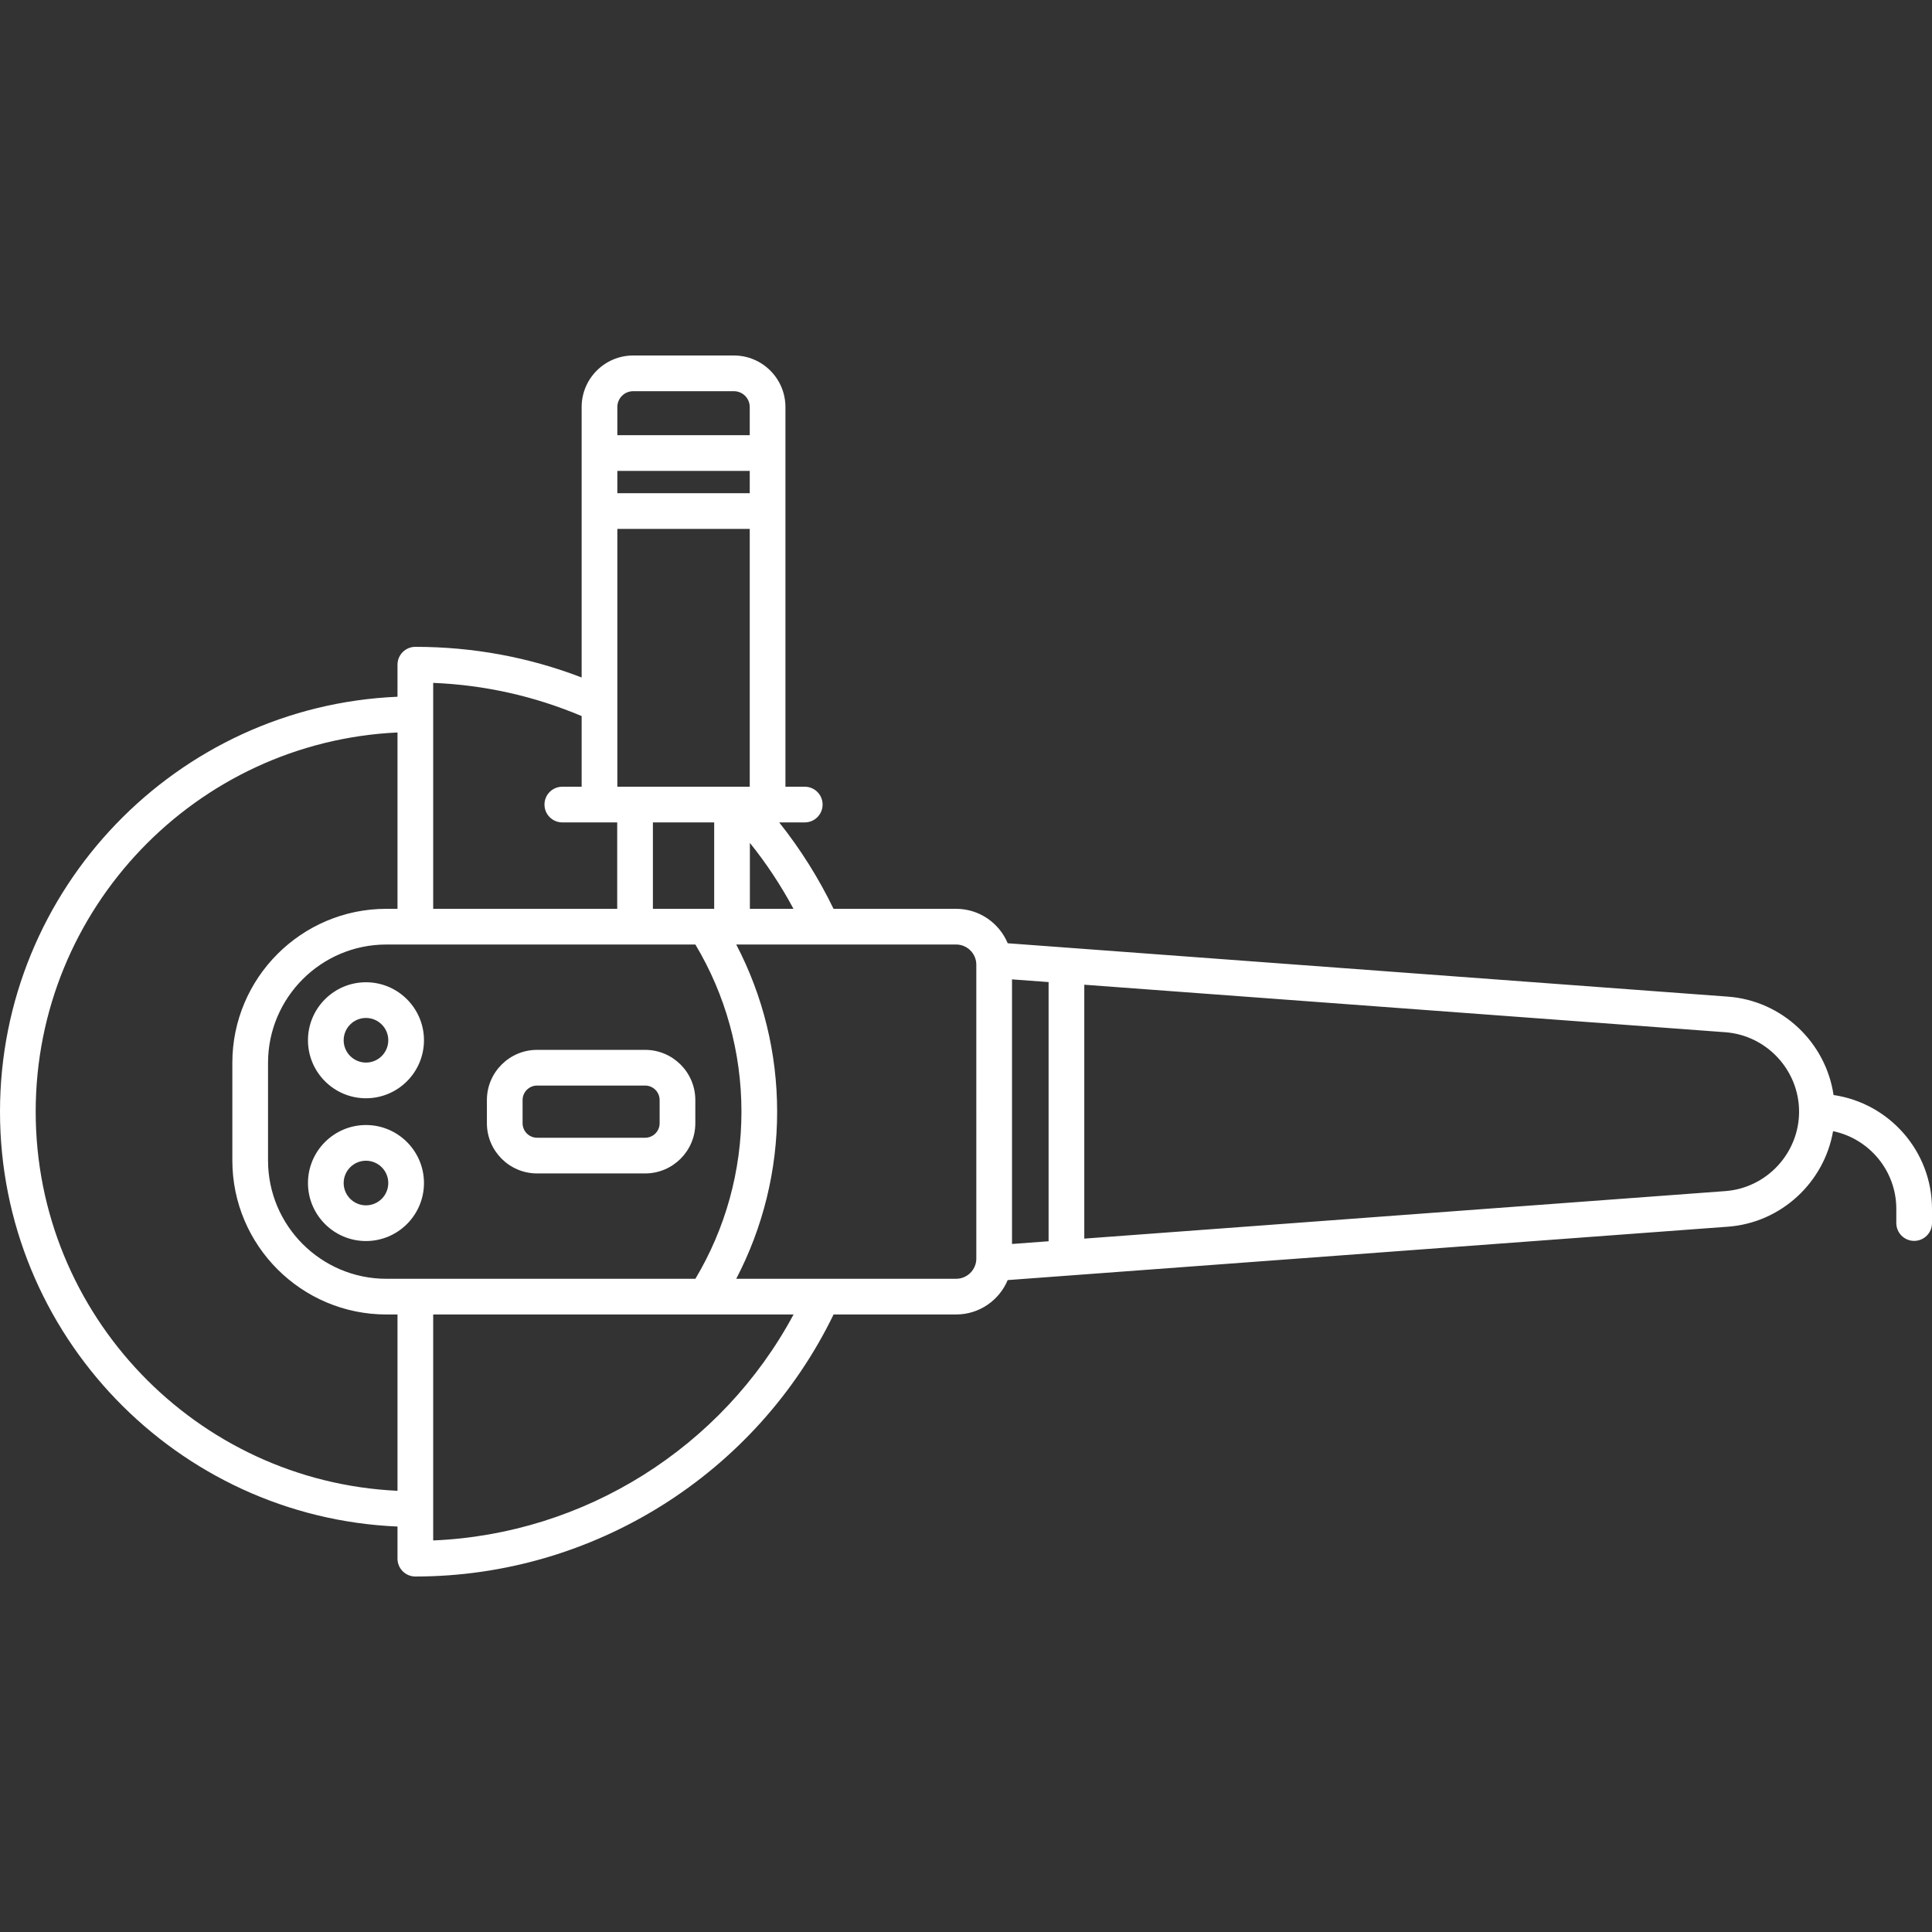 <?xml version="1.0" encoding="iso-8859-1"?>
<!-- Generator: Adobe Illustrator 18.0.0, SVG Export Plug-In . SVG Version: 6.00 Build 0)  -->
<!DOCTYPE svg PUBLIC "-//W3C//DTD SVG 1.1//EN" "http://www.w3.org/Graphics/SVG/1.1/DTD/svg11.dtd">
<svg xmlns="http://www.w3.org/2000/svg" xmlns:xlink="http://www.w3.org/1999/xlink" version="1.1" id="Capa_1" x="0px" y="0px" viewBox="0 0 433.027 433.027" style="enable-background:new 0 0 433.027 433.027;" xml:space="preserve" width="512px" height="512px">
<rect x="0" y="0" width="433.027" height="433.027" fill="#333333" stroke="none"/>
<g>
	<path d="M144.596,235.31H120.38c-6.203,0-11.25,5.047-11.25,11.25v5.198c0,6.203,5.047,11.25,11.25,11.25h24.216   c6.203,0,11.25-5.047,11.25-11.25v-5.198C155.846,240.357,150.799,235.31,144.596,235.31z M147.846,251.757   c0,1.792-1.458,3.25-3.25,3.25H120.38c-1.792,0-3.25-1.458-3.25-3.25v-5.198c0-1.792,1.458-3.25,3.25-3.25h24.216   c1.792,0,3.25,1.458,3.25,3.25V251.757z" fill="#ffffff"/>
	<path d="M82.027,220.158c-7.168,0-13,5.832-13,13c0,7.169,5.832,13,13,13c7.168,0,13-5.831,13-13   C95.027,225.99,89.195,220.158,82.027,220.158z M82.027,238.158c-2.757,0-5-2.243-5-5c0-2.757,2.243-5,5-5c2.757,0,5,2.243,5,5   C87.027,235.915,84.784,238.158,82.027,238.158z" fill="#ffffff"/>
	<path d="M82.027,252.158c-7.168,0-13,5.832-13,13c0,7.168,5.832,13,13,13c7.168,0,13-5.832,13-13   C95.027,257.99,89.195,252.158,82.027,252.158z M82.027,270.158c-2.757,0-5-2.243-5-5s2.243-5,5-5c2.757,0,5,2.243,5,5   S84.784,270.158,82.027,270.158z" fill="#ffffff"/>
	<path d="M410.963,245.436c-1.728-11.77-11.504-21.153-23.669-22.055l-161.431-11.966c-1.891-4.527-6.363-7.718-11.568-7.718h-27.47   c-3.35-6.901-7.419-13.388-12.182-19.367h5.73c2.209,0,4-1.791,4-4s-1.791-4-4-4h-4.331V91.228c0-6.368-5.181-11.549-11.549-11.549   h-22.578c-6.368,0-11.549,5.181-11.549,11.549v60.619c-11.853-4.557-24.362-6.869-37.273-6.869c-2.209,0-4,1.791-4,4v7.185   C39.611,158.265,0,199.173,0,249.164c0,49.982,39.611,90.883,89.093,92.986v7.199c0,2.209,1.791,4,4,4   c39.883,0,76.386-22.971,93.743-58.729h27.459c5.202,0,9.671-3.187,11.564-7.709l161.435-11.966   c11.941-0.885,21.574-9.945,23.558-21.41c8.082,1.676,14.175,8.849,14.175,17.421v3.169c0,2.209,1.791,4,4,4c2.209,0,4-1.791,4-4   v-3.169C433.027,258,423.424,247.249,410.963,245.436z M235.027,220.117v58.091l-8.2,0.608V219.51L235.027,220.117z M86.596,286.62   c-14.623,0-26.521-11.897-26.521-26.521v-21.88c0-14.624,11.898-26.521,26.521-26.521h69.26   c6.76,11.284,10.328,24.188,10.328,37.466c0,13.255-3.567,26.156-10.324,37.457H86.596z M160.072,184.33v19.367h-13.735V184.33   H160.072z M168.072,188.921c3.713,4.611,6.971,9.556,9.773,14.776h-9.773V188.921z M138.366,176.33v-57.79h29.676v57.79H138.366z    M168.042,110.54h-29.676v-5h29.676V110.54z M141.915,87.679h22.578c1.957,0,3.549,1.592,3.549,3.549v6.313h-29.676v-6.313   C138.366,89.271,139.958,87.679,141.915,87.679z M130.366,160.495v15.835h-4.331c-2.209,0-4,1.791-4,4s1.791,4,4,4h12.302v19.367   H97.093v-50.64C108.642,153.523,119.8,156.035,130.366,160.495z M8,249.164c0-45.579,36.023-82.895,81.093-84.992v39.525h-2.497   c-19.034,0-34.521,15.486-34.521,34.521v21.88c0,19.035,15.486,34.521,34.521,34.521h2.497v39.52   C44.023,332.043,8,294.734,8,249.164z M97.093,345.265V294.62h80.772C161.839,324.461,131.034,343.846,97.093,345.265z    M218.827,282.087c0,2.499-2.033,4.532-4.532,4.532h-49.281c6.01-11.521,9.17-24.332,9.17-37.457c0-13.144-3.16-25.958-9.17-37.466   h49.28c2.499,0,4.532,2.033,4.532,4.532V282.087z M386.702,266.966l-143.675,10.65V220.71l143.675,10.65   c9.271,0.687,16.532,8.507,16.532,17.803C403.234,258.459,395.973,266.279,386.702,266.966z" fill="#ffffff"/>
</g>
<g>
</g>
<g>
</g>
<g>
</g>
<g>
</g>
<g>
</g>
<g>
</g>
<g>
</g>
<g>
</g>
<g>
</g>
<g>
</g>
<g>
</g>
<g>
</g>
<g>
</g>
<g>
</g>
<g>
</g>
</svg>

